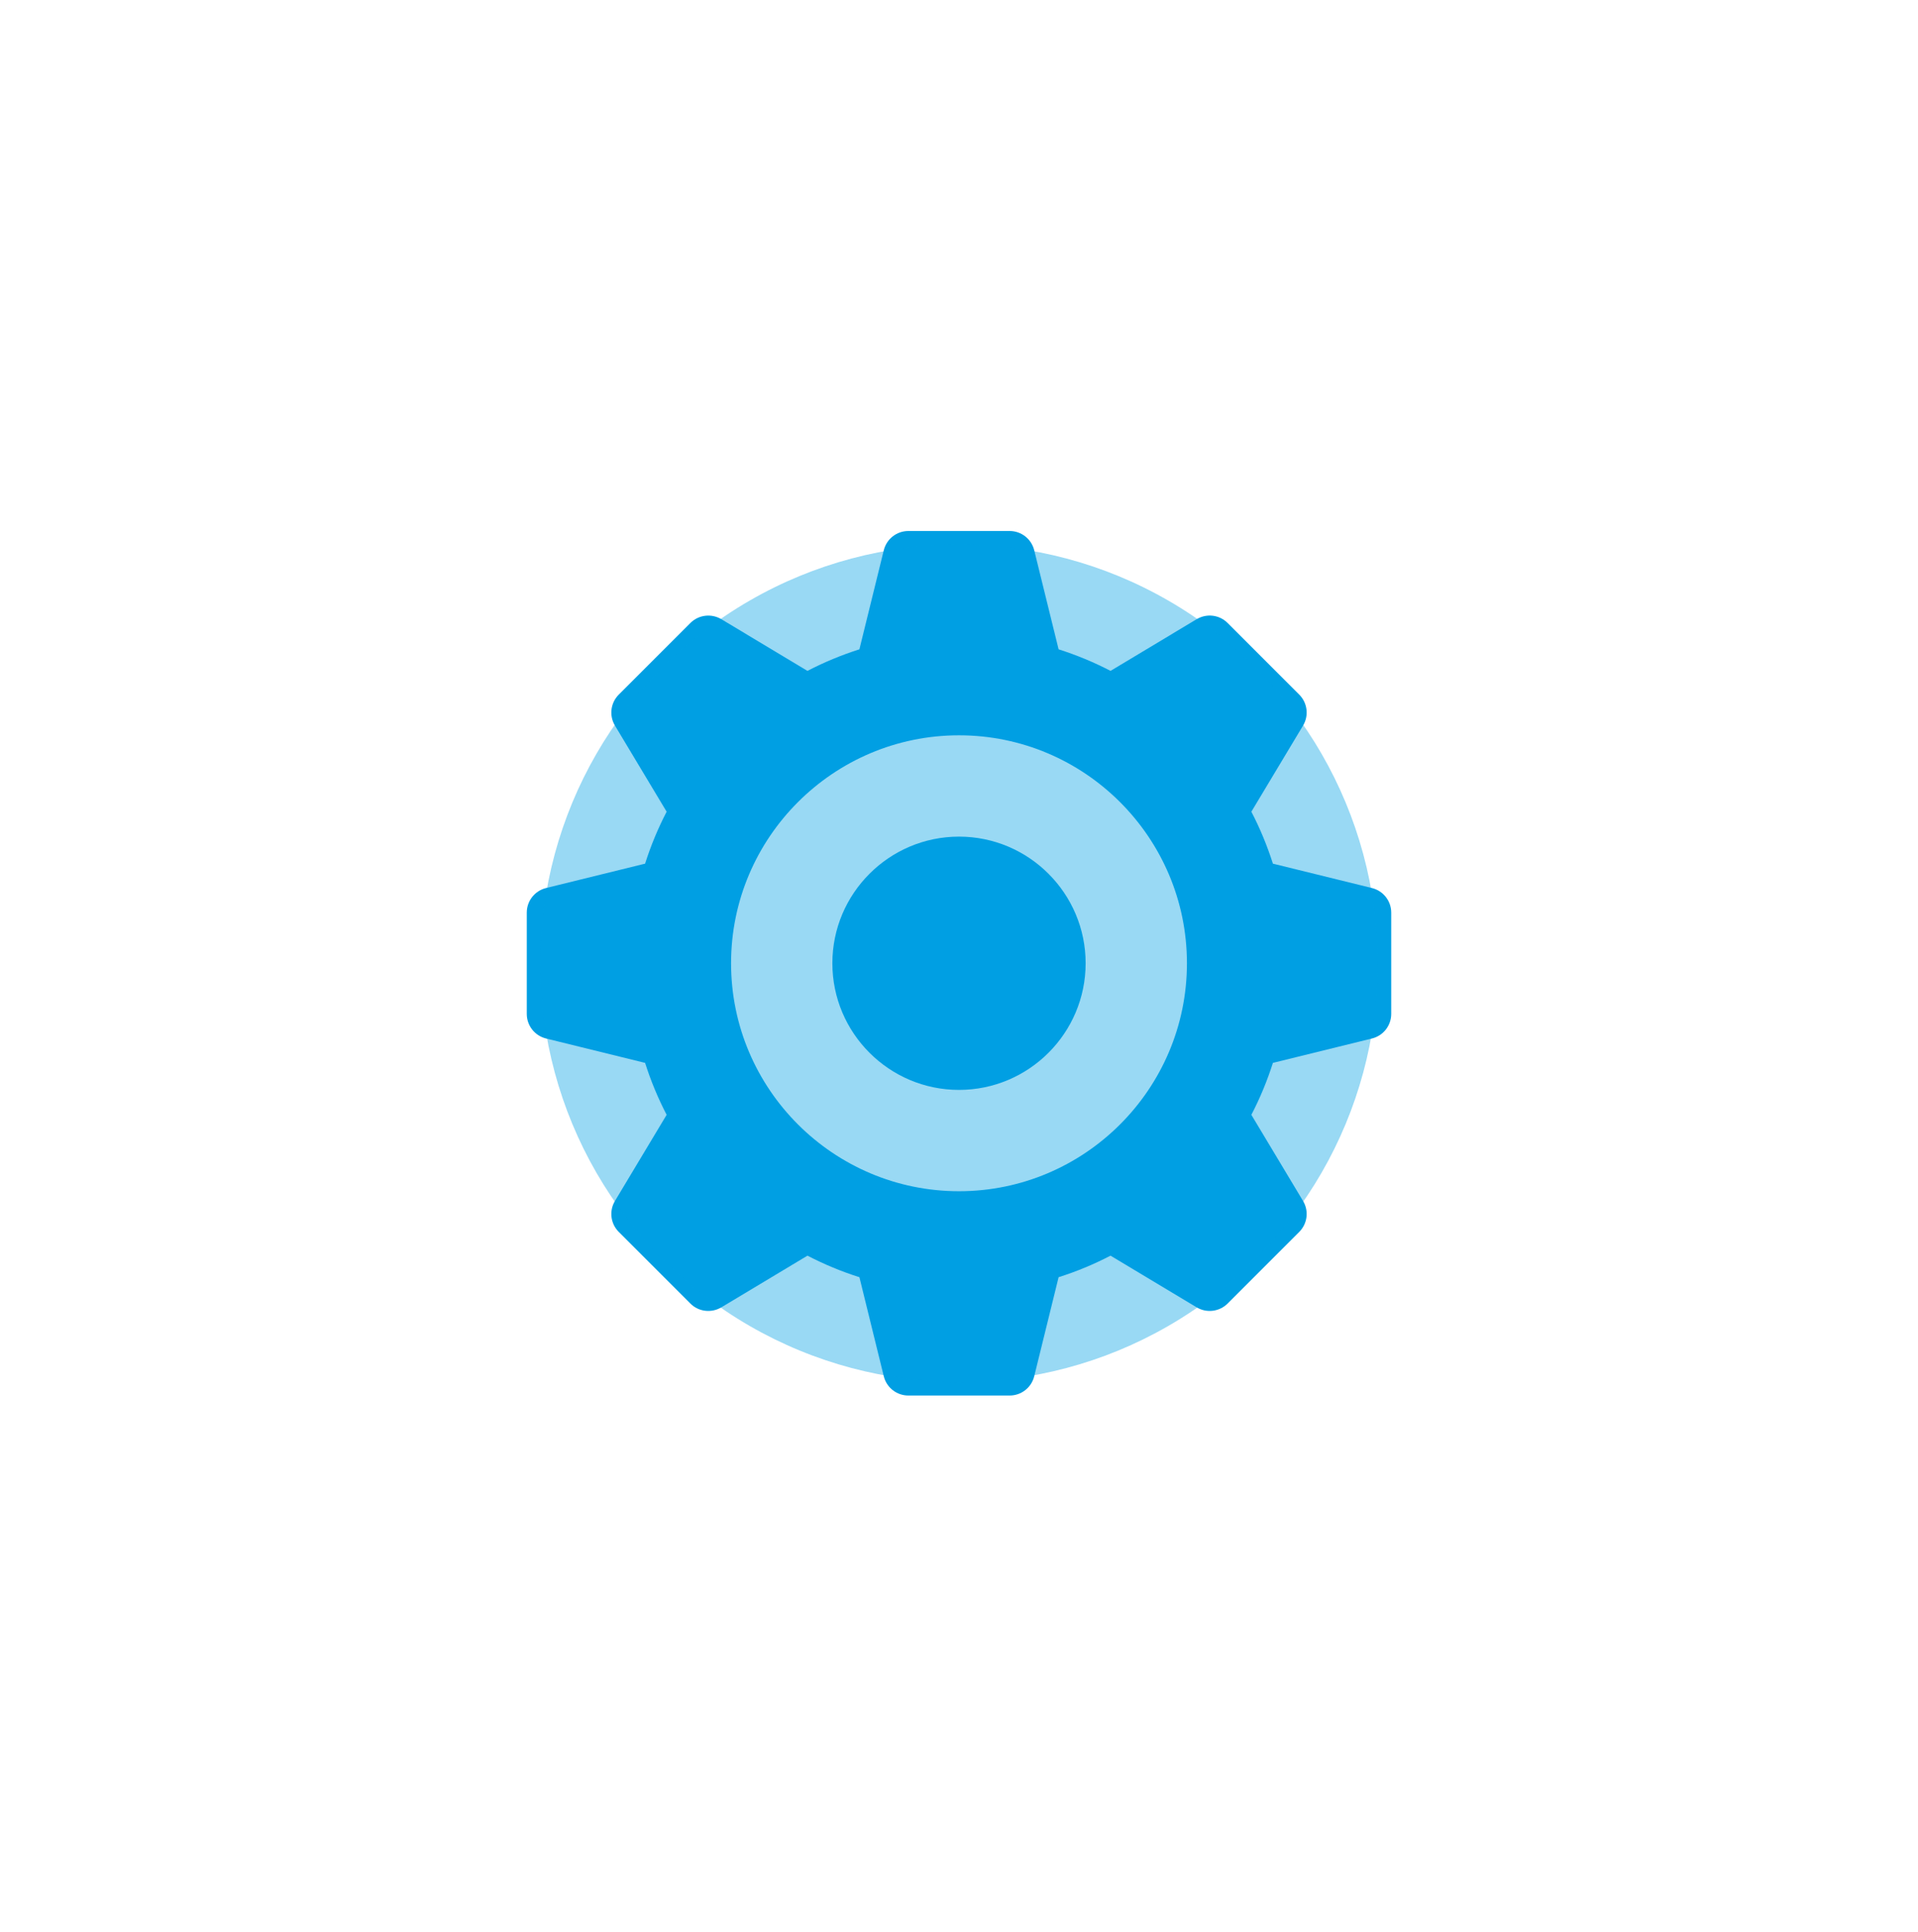 <svg width="142" height="143" viewBox="0 0 142 143" fill="none" xmlns="http://www.w3.org/2000/svg">
<path d="M101.579 65.741L94.24 63.935C93.82 62.614 93.288 61.326 92.645 60.09L96.472 53.713C96.915 52.975 96.798 52.03 96.19 51.422L90.887 46.119C90.277 45.506 89.331 45.396 88.596 45.837L82.219 49.664C80.983 49.021 79.695 48.489 78.374 48.069L76.568 40.73C76.359 39.895 75.611 39.309 74.75 39.309H67.25C66.389 39.309 65.641 39.895 65.432 40.73L63.626 48.069C62.304 48.489 61.017 49.022 59.781 49.664L53.404 45.837C52.666 45.398 51.721 45.511 51.113 46.119L45.81 51.422C45.202 52.03 45.085 52.975 45.528 53.713L49.355 60.09C48.712 61.326 48.179 62.614 47.76 63.935L40.421 65.741C39.586 65.95 39 66.698 39 67.559V75.059C39 75.92 39.586 76.669 40.421 76.877L47.76 78.683C48.179 80.005 48.712 81.292 49.355 82.528L45.528 88.906C45.085 89.644 45.202 90.588 45.81 91.196L51.113 96.499C51.717 97.109 52.664 97.22 53.404 96.781L59.781 92.954C61.017 93.597 62.304 94.13 63.627 94.549L65.432 101.888C65.641 102.723 66.389 103.309 67.25 103.309H74.75C75.611 103.309 76.359 102.723 76.568 101.888L78.374 94.549C79.696 94.13 80.983 93.597 82.219 92.954L88.597 96.781C89.333 97.222 90.279 97.105 90.887 96.499L96.19 91.196C96.798 90.588 96.915 89.643 96.472 88.906L92.645 82.528C93.288 81.292 93.82 80.005 94.24 78.683L101.579 76.877C102.414 76.669 103 75.92 103 75.059V67.559C103 66.698 102.414 65.95 101.579 65.741ZM71 88.184C61.695 88.184 54.125 80.615 54.125 71.309C54.125 62.004 61.695 54.434 71 54.434C80.305 54.434 87.875 62.004 87.875 71.309C87.875 80.615 80.305 88.184 71 88.184Z" fill="#009FE3"/>
<path d="M71 61.934C65.831 61.934 61.625 66.14 61.625 71.309C61.625 76.478 65.831 80.684 71 80.684C76.169 80.684 80.375 76.478 80.375 71.309C80.375 66.14 76.169 61.934 71 61.934Z" fill="#009FE3"/>
<g opacity="0.4" filter="url(#filter0_f_7_402)">
<circle cx="71" cy="71.309" r="31" fill="#009FE3"/>
</g>
<defs>
<filter id="filter0_f_7_402" x="0" y="0.309" width="142" height="142" filterUnits="userSpaceOnUse" color-interpolation-filters="sRGB">
<feFlood flood-opacity="0" result="BackgroundImageFix"/>
<feBlend mode="normal" in="SourceGraphic" in2="BackgroundImageFix" result="shape"/>
<feGaussianBlur stdDeviation="20" result="effect1_foregroundBlur_7_402"/>
</filter>
</defs>
</svg>
